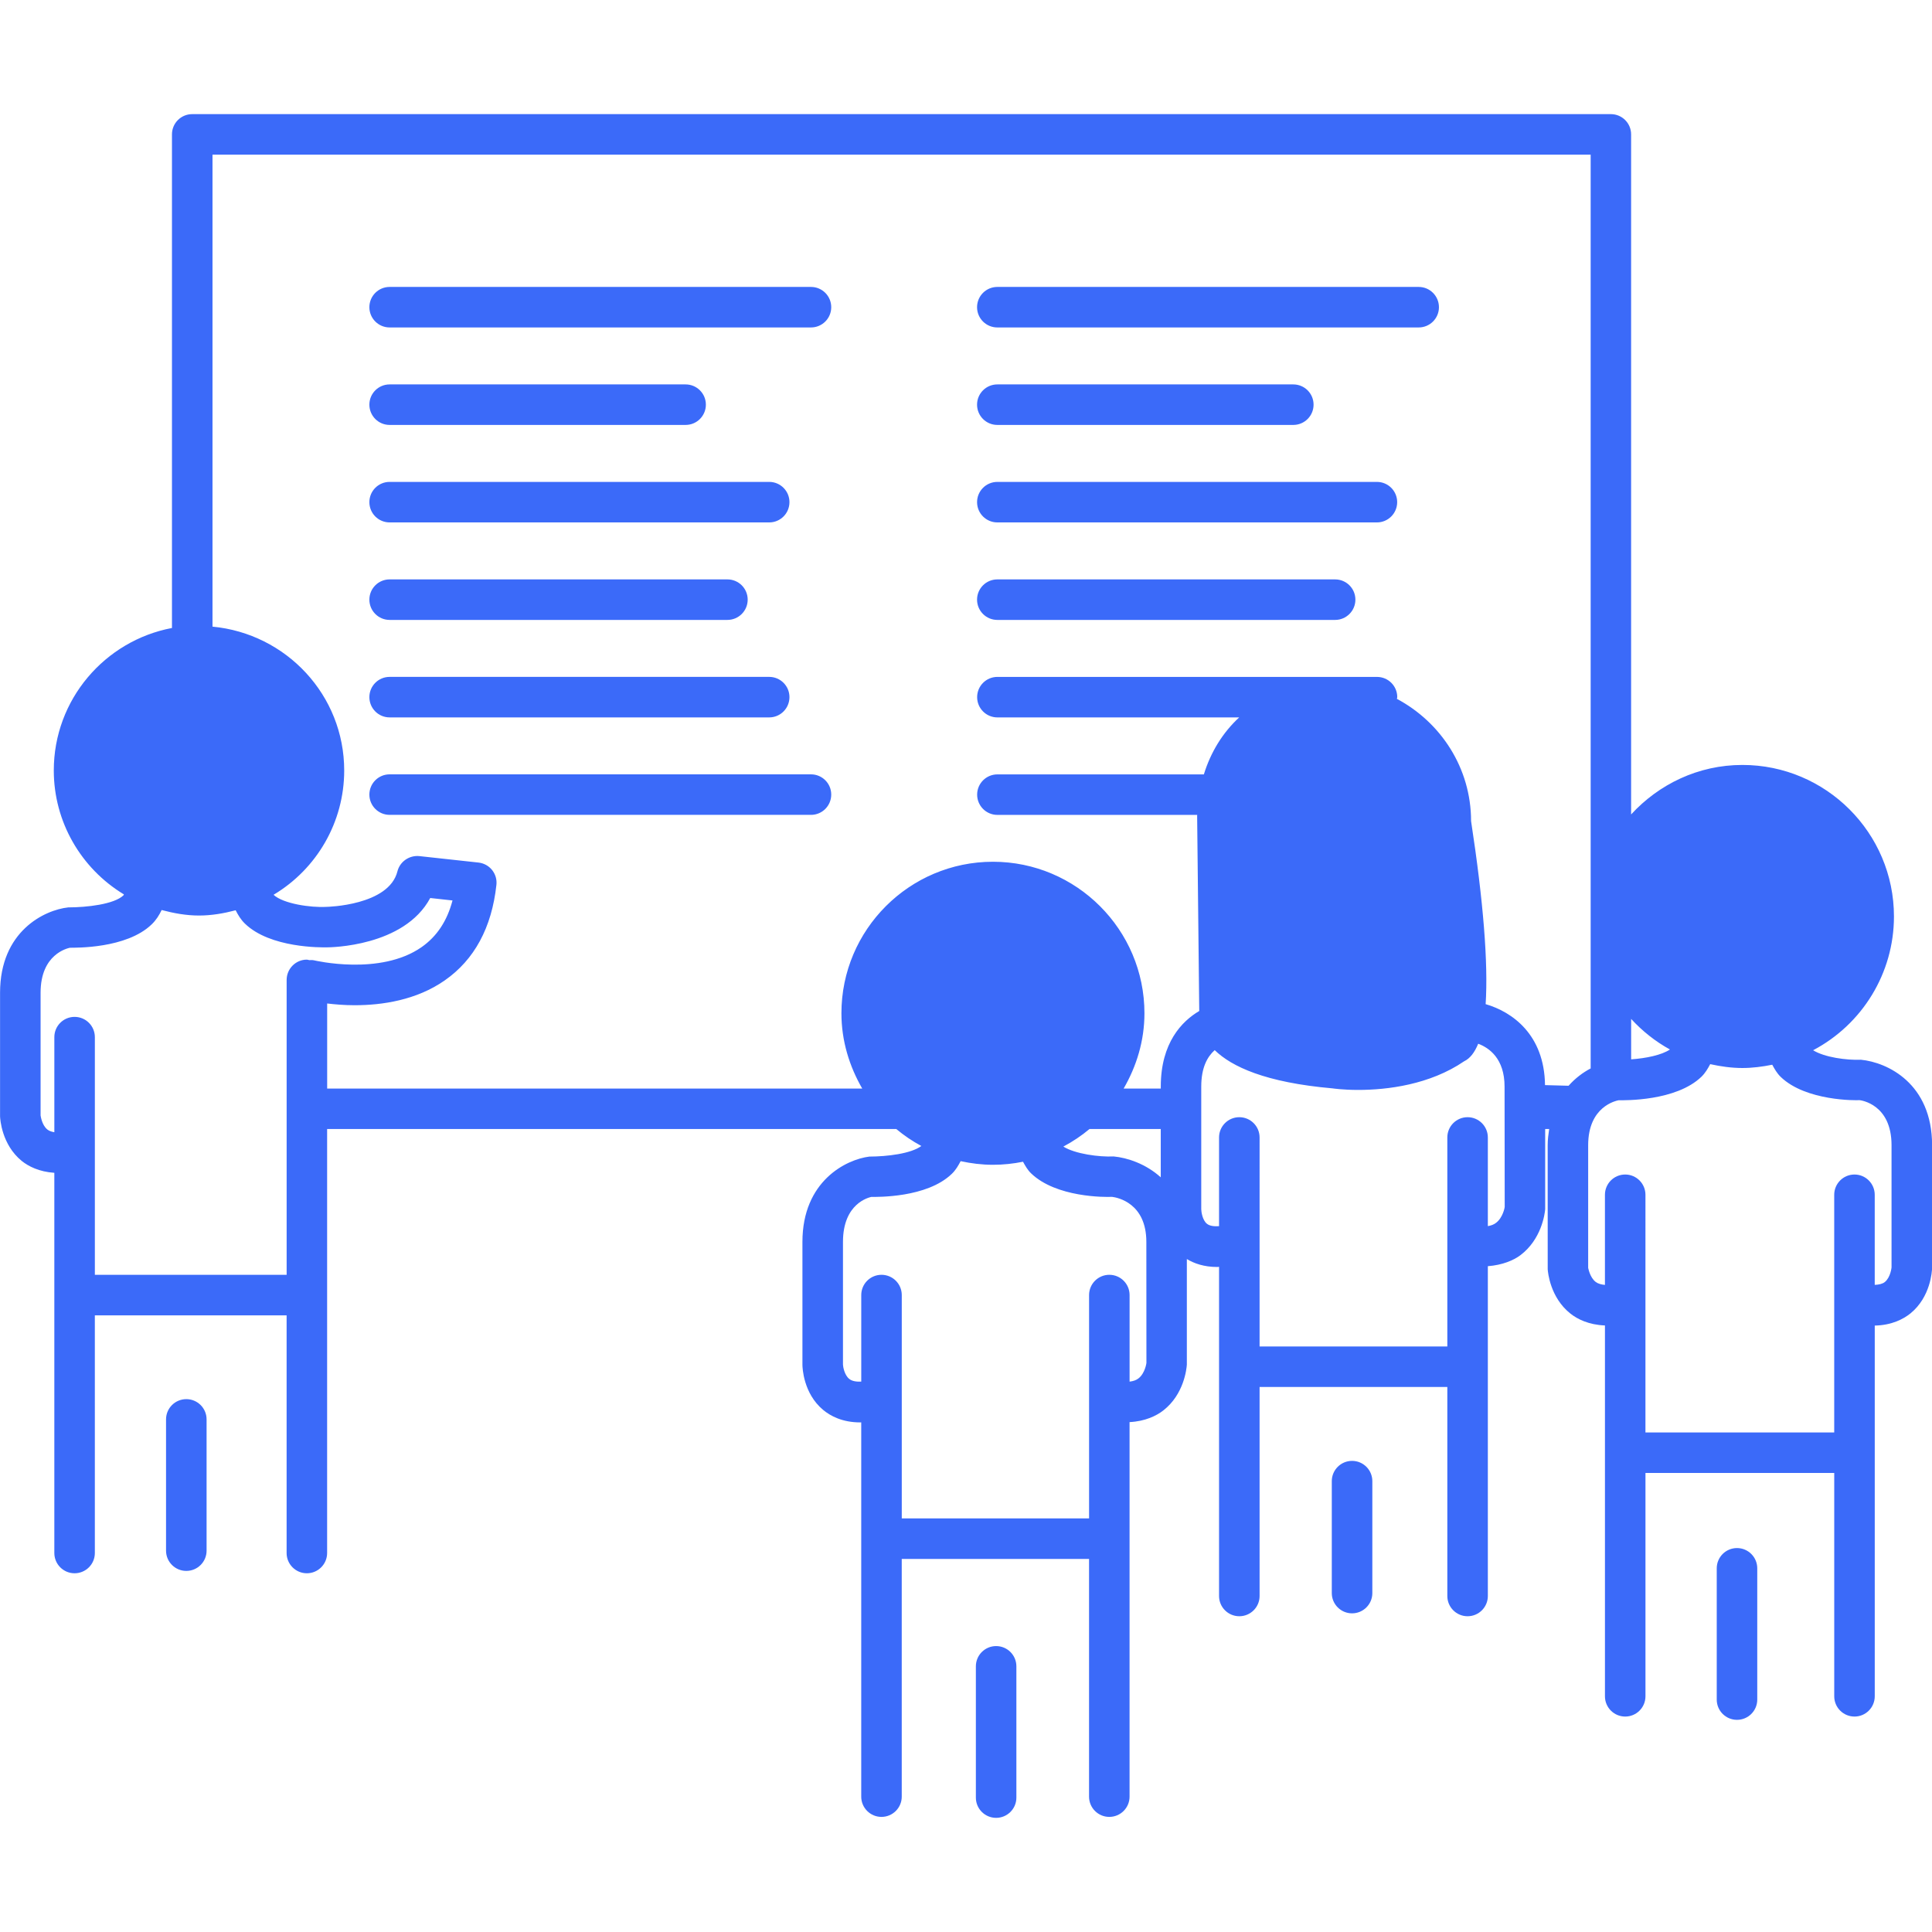 <?xml version="1.0" encoding="UTF-8"?>
<svg width="1200pt" height="1200pt" version="1.1" viewBox="0 0 1200 1200" xmlns="http://www.w3.org/2000/svg">
 <g fill="#3b6af9">
  <path d="m1155.9 658.22c-8.977 0.395-22.691-1.523-29.746-5.891 30.48-16.055 50.219-47.82 50.219-83.09 0-51.898-42.227-94.117-94.129-94.117-27.422 0-51.898 11.988-69.133 30.742v-422.4c0-6.961-5.629-12.574-12.574-12.574h-881.15c-6.961 0-12.574 5.629-12.574 12.574v306.59c-41.734 7.894-73.402 44.508-73.402 88.5 0 31.801 16.836 60.816 43.547 76.969-0.145 0.18-0.07 0.395-0.254 0.562-5.797 5.606-22.801 7.5-34.309 7.512-14.664 1.586-42.359 14.711-42.359 53.004v76.766c0.07 1.766 1.031 17.566 13.441 27.695 4.152 3.359 10.836 6.758 20.27 7.391v236.14c0 6.961 5.629 12.59 12.574 12.59 6.961 0 12.59-5.629 12.59-12.59l-0.004-147.61h119.11v147.61c0 6.961 5.629 12.59 12.574 12.59 6.949 0 12.59-5.629 12.59-12.59v-263.34h353.52c4.812 4.031 9.996 7.547 15.574 10.535-6.504 4.812-21.203 6.539-32.34 6.59-14.375 1.801-41.531 15.191-41.531 52.992v76.414c0.023 1.766 0.59 17.699 12.828 27.91 4.523 3.781 11.941 7.789 23.102 7.789 0.168 0 0.395-0.047 0.59-0.047v232.48c0 6.961 5.629 12.59 12.574 12.59 6.961 0 12.59-5.629 12.59-12.59l-0.004-147.64h116.34v147.64c0 6.961 5.629 12.59 12.574 12.59 6.961 0 12.59-5.629 12.59-12.59v-232.62c9.73-0.492 16.668-3.898 20.988-7.262 12.742-9.938 14.398-25.609 14.594-28.414v-65.605c4.453 2.699 10.621 4.934 18.898 4.934 0.336 0 0.758-0.098 1.105-0.098v204.45c0 6.949 5.629 12.574 12.59 12.574 6.949 0 12.59-5.629 12.59-12.574l-0.004-129.83h116.61v129.83c0 6.949 5.629 12.574 12.574 12.574 6.961 0 12.59-5.629 12.59-12.574v-204.85c9.121-0.695 16.02-3.66 20.23-6.828 12.996-9.805 15.121-25.402 15.383-28.559v-49.801h2.473c-0.457 3.191-0.926 6.406-0.926 10.055l0.023 77.062c0.121 1.754 1.477 17.473 14.051 27.469 4.379 3.492 11.426 7.031 21.504 7.414v230.33c0 6.961 5.629 12.59 12.59 12.59 6.949 0 12.574-5.629 12.574-12.59v-138.72h117.25v138.72c0 6.961 5.629 12.59 12.59 12.59 6.949 0 12.574-5.629 12.574-12.59v-230.25c10.57-0.227 17.797-4.008 22.246-7.621 12.383-10.129 13.297-25.957 13.367-28.176v-76.246c-0.02-38.375-27.762-51.453-44.156-53.074zm-142.77-25.355c6.91 7.523 14.988 13.98 24.109 18.996-5.269 3.516-14.855 5.449-24.109 6.121zm-818.14-36.398c-0.984-0.254-1.922-0.098-2.879-0.121-0.516-0.047-0.961-0.301-1.5-0.301-6.961 0-12.574 5.676-12.574 12.637v183.12h-119.12v-147.61c0-6.961-5.629-12.59-12.59-12.59-6.949 0-12.574 5.629-12.574 12.59v59.051c-1.715-0.289-3.215-0.781-4.297-1.656-3.59-2.844-4.199-8.762-4.246-8.762v-76.234c0-24.035 16.738-27.551 18.156-27.926 3.371-0.07 35.137 0.66 50.844-14.52 2.734-2.629 4.668-5.699 6.191-8.914 7.57 2.016 15.266 3.422 23.195 3.422 7.789 0 15.359-1.32 22.777-3.266 1.5 2.953 3.215 5.82 5.723 8.258 15.73 15.312 47.629 14.797 50.797 14.773 2.137 0 48.098-0.371 64.332-30.648l13.836 1.523c-3.359 12.781-9.707 22.309-19.164 28.957-25.789 18.043-66.48 8.289-66.91 8.215zm512.15 259.67c-1.43 1.141-3.312 1.754-5.531 2.016v-53.762c0-6.961-5.629-12.59-12.59-12.59-6.949 0-12.574 5.629-12.574 12.59v138.72h-116.34v-138.72c0-6.961-5.629-12.59-12.59-12.59-6.949 0-12.574 5.629-12.574 12.59v53.762c-2.746 0.098-5.555-0.145-7.477-1.703-2.977-2.398-3.828-7.559-3.875-8.844v-76.246c0-24.098 16.246-27.574 17.52-27.926 3.539-0.023 34.57 0.672 50.102-14.363 2.41-2.305 3.984-5.062 5.461-7.859 6.492 1.414 13.176 2.258 20.051 2.258 6.383 0 12.637-0.672 18.684-1.895 1.391 2.508 2.797 5.062 4.981 7.176 15.59 15.07 46.078 14.867 50.305 14.629 3.562 0.445 21.324 3.938 21.324 27.996l0.047 75.191c0.008 0.066-0.844 6.414-4.922 9.57zm13.824-124.88c-9.277-8.398-20.762-12.168-29.242-12.973-9.07 0.445-23.965-1.57-31.262-6.121 5.82-3.098 11.242-6.719 16.246-10.906h44.258zm208.25 28.273c-1.344 1.055-3.07 1.691-5.09 2.039v-55.066c0-6.961-5.629-12.59-12.59-12.59-6.949 0-12.574 5.629-12.574 12.59v129.82h-116.61l0.004-129.82c0-6.961-5.641-12.59-12.59-12.59-6.961 0-12.59 5.629-12.59 12.59v55.094c-2.82 0.18-5.723 0-7.598-1.547-2.746-2.305-3.434-7.367-3.457-8.977v-76.176c0-11.844 3.781-18.527 8.352-22.645 10.535 10.273 31.547 20.113 73.246 23.762 0 0 6.215 0.961 15.863 0.961h0.023c18.121 0 44.508-3.254 65.785-17.785 3.742-1.789 6.562-5.555 8.746-10.906 6.731 2.508 16.379 9.145 16.379 26.617l0.086 74.773c0.047 0.043-1.023 6.559-5.391 9.859zm45.047-85.152-14.629-0.395c-0.383-31.379-20.363-45.504-36.875-50.293 1.645-25.367-1.402-63.793-9.047-113.71 0-32.977-18.793-61.367-46.078-75.91 0.047-0.371 0.227-0.695 0.227-1.055 0-6.961-5.629-12.574-12.59-12.574l-235.76-0.008c-6.961 0-12.59 5.629-12.59 12.574 0 6.949 5.629 12.59 12.59 12.59h150.17c-10.223 9.434-17.664 21.527-21.938 35.387h-128.23c-6.961 0-12.59 5.629-12.59 12.574 0 6.949 5.629 12.59 12.59 12.59h124.11c0 0.168-0.059 0.312-0.059 0.492l1.309 121.3c-10.727 6.336-23.891 19.691-23.891 46.969v1.211h-23.074c8.016-13.836 12.926-29.676 12.926-46.754 0-51.898-42.215-94.117-94.094-94.117-51.898 0-94.117 42.215-94.117 94.117 0 17.074 4.922 32.902 12.926 46.754h-332.34v-52.836c4.906 0.562 10.535 1.078 17.074 1.078 17.137 0 38.363-3.144 55.934-15.406 18.434-12.828 29.219-32.809 32.113-59.352 0.371-3.312-0.613-6.637-2.699-9.238-2.09-2.606-5.137-4.246-8.461-4.621l-36.758-4.008c-6.144-0.59-12.035 3.371-13.559 9.469-5.328 21.277-43.598 22.066-44.281 22.066-9.613 0.539-26.641-1.922-32.664-7.5 26.965-16.117 43.883-45.238 43.883-77.207 0-46.859-36.047-85.02-81.805-89.352l0.004-293.16h856v567.57c-4.801 2.508-9.531 6.047-13.719 10.754zm200.62 112.75c0 0.047-0.574 6.191-4.164 9.145-1.441 1.176-3.684 1.668-6.289 1.789v-55.957c0-6.949-5.629-12.59-12.574-12.59-6.961 0-12.59 5.641-12.59 12.59v147.62h-117.25l0.004-147.62c0-6.949-5.629-12.59-12.574-12.59-6.961 0-12.59 5.641-12.59 12.59v55.98c-2.328-0.227-4.32-0.758-5.746-1.859-3.742-2.902-4.598-8.734-4.668-8.734v-76.176c0-24.121 17.258-27.551 18.863-27.926 3.758 0.023 35.746 0.625 51.539-14.641 2.352-2.316 3.926-5.016 5.398-7.789 6.59 1.453 13.273 2.398 20.004 2.398 6.227 0 12.406-0.805 18.527-2.039 1.453 2.664 2.93 5.305 5.242 7.547 15.66 15.145 47.23 14.629 48.949 14.449 0.805 0.098 19.906 2.41 19.906 27.996l0.004 75.816z"/>
  <path d="m503.72 178.22h-261.72c-6.961 0-12.574 5.629-12.574 12.59 0 6.949 5.629 12.574 12.574 12.574h261.72c6.961 0 12.574-5.629 12.574-12.574 0.004-6.961-5.625-12.59-12.574-12.59z"/>
  <path d="m103.13 881.62v81.527c0 6.949 5.641 12.574 12.59 12.574 6.961 0 12.59-5.629 12.59-12.574v-81.527c0-6.961-5.629-12.59-12.59-12.59-6.961 0.016-12.59 5.629-12.59 12.59z"/>
  <path d="m606.13 1035v81.527c0 6.949 5.641 12.574 12.574 12.574 6.961 0 12.59-5.629 12.59-12.574v-81.527c0-6.961-5.629-12.59-12.59-12.59-6.934 0-12.574 5.629-12.574 12.59z"/>
  <path d="m1066.3 974.12v81.527c0 6.949 5.629 12.574 12.574 12.574 6.961 0 12.59-5.629 12.59-12.574v-81.527c0-6.961-5.629-12.59-12.59-12.59-6.945 0.004-12.574 5.617-12.574 12.59z"/>
  <path d="m827.2 919.97v69.527c0 6.949 5.652 12.574 12.59 12.574 6.961 0 12.59-5.629 12.59-12.574v-69.527c0-6.961-5.629-12.59-12.59-12.59-6.949 0.004-12.59 5.633-12.59 12.59z"/>
  <path d="m242 263.93h183.84c6.961 0 12.59-5.629 12.59-12.59 0-6.949-5.629-12.574-12.59-12.574h-183.84c-6.961 0-12.574 5.629-12.574 12.574 0 6.961 5.613 12.59 12.574 12.59z"/>
  <path d="m242 324.48h235.77c6.961 0 12.574-5.629 12.574-12.59 0-6.949-5.629-12.574-12.574-12.574h-235.77c-6.961 0-12.574 5.629-12.574 12.574 0 6.965 5.613 12.59 12.574 12.59z"/>
  <path d="m242 385.04h209.81c6.961 0 12.59-5.629 12.59-12.59 0-6.961-5.629-12.574-12.59-12.574h-209.81c-6.961 0-12.574 5.629-12.574 12.574 0 6.949 5.613 12.59 12.574 12.59z"/>
  <path d="m242 445.59h235.77c6.961 0 12.574-5.629 12.574-12.59s-5.629-12.574-12.574-12.574h-235.77c-6.961 0-12.574 5.629-12.574 12.574 0 6.949 5.613 12.59 12.574 12.59z"/>
  <path d="m503.72 480.96h-261.72c-6.961 0-12.574 5.629-12.574 12.574 0 6.949 5.629 12.59 12.574 12.59h261.72c6.961 0 12.574-5.629 12.574-12.59 0.004-6.957-5.625-12.574-12.574-12.574z"/>
  <path d="m881.18 178.22h-261.72c-6.961 0-12.59 5.629-12.59 12.59 0 6.949 5.629 12.574 12.59 12.574h261.72c6.949 0 12.574-5.629 12.574-12.574-0.012-6.961-5.625-12.59-12.574-12.59z"/>
  <path d="m619.46 263.93h183.83c6.961 0 12.59-5.629 12.59-12.59 0-6.949-5.629-12.574-12.59-12.574h-183.83c-6.961 0-12.59 5.629-12.59 12.574 0 6.961 5.629 12.59 12.59 12.59z"/>
  <path d="m855.23 299.32h-235.76c-6.961 0-12.59 5.629-12.59 12.574 0 6.961 5.629 12.59 12.59 12.59h235.75c6.961 0 12.59-5.629 12.59-12.59-0.004-6.945-5.621-12.574-12.582-12.574z"/>
  <path d="m829.27 359.88h-209.81c-6.961 0-12.59 5.629-12.59 12.574 0 6.949 5.629 12.59 12.59 12.59h209.81c6.949 0 12.59-5.629 12.59-12.59-0.004-6.961-5.633-12.574-12.59-12.574z"/>
 </g>
</svg>
